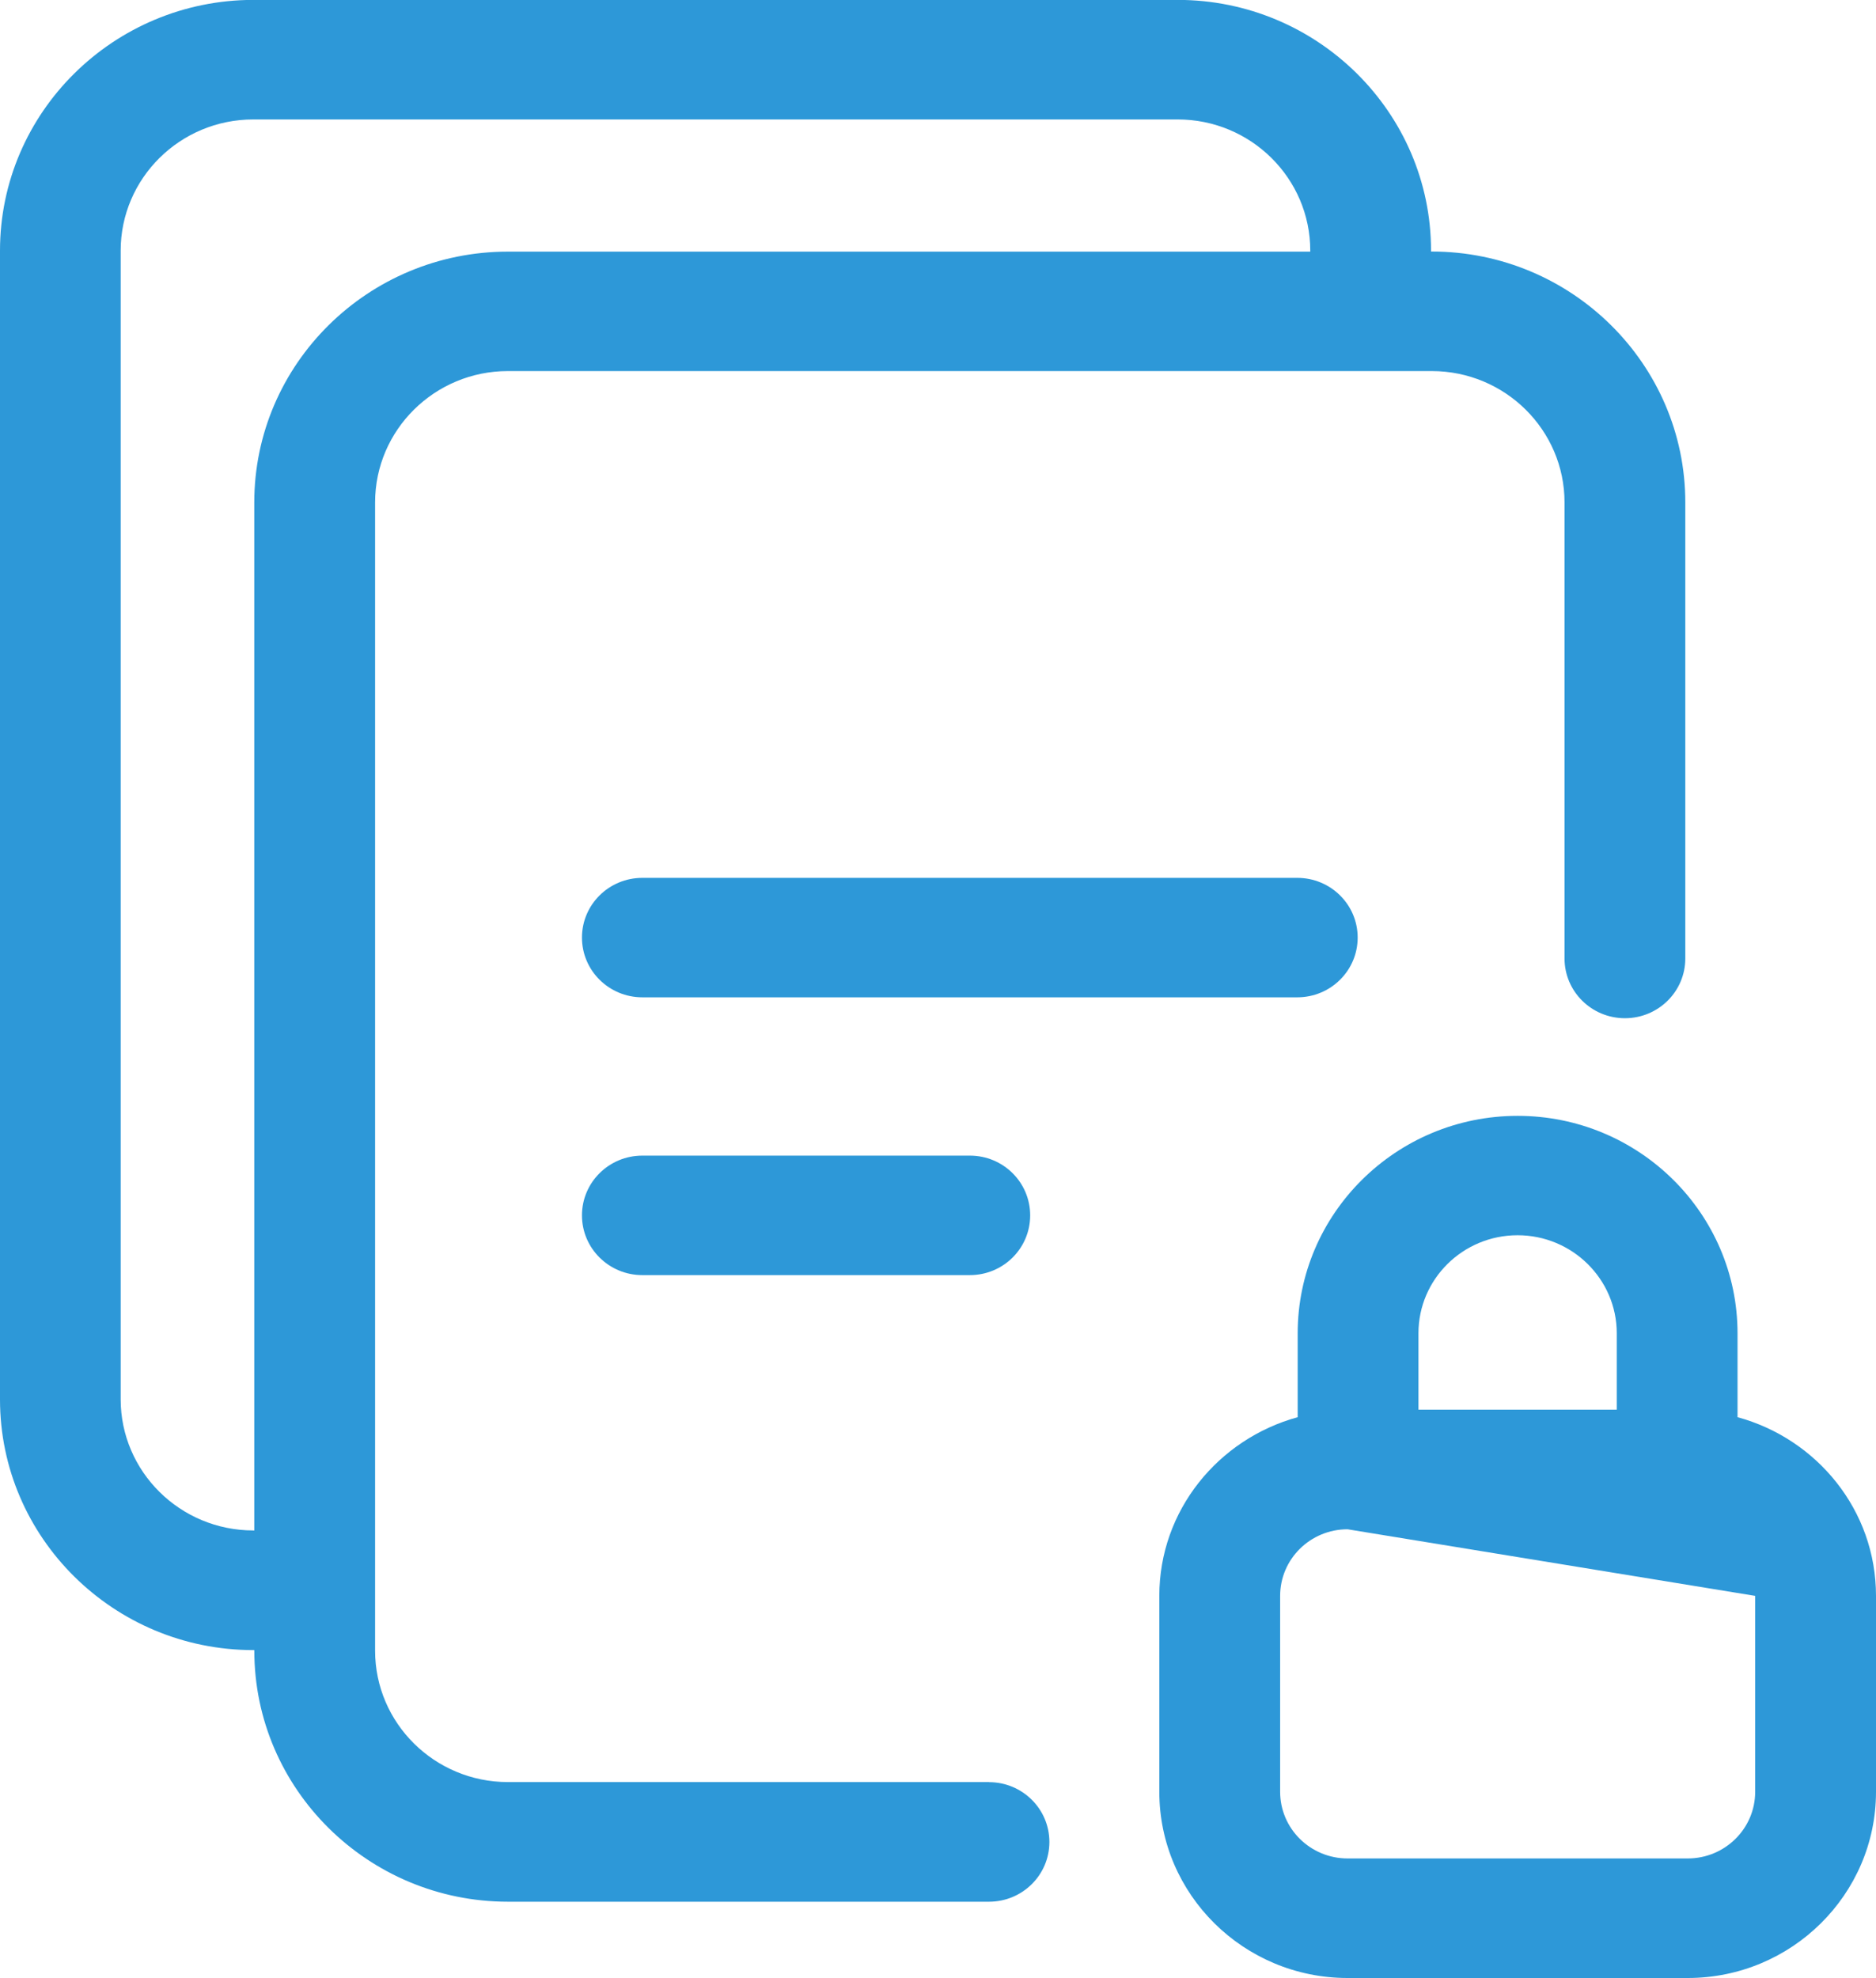 <svg width="37" height="39" viewBox="0 0 37 39" fill="none" xmlns="http://www.w3.org/2000/svg">
<g clip-path="url(#clip0_194_460)">
<path d="M26.777 18.485C26.777 17.834 26.244 17.308 25.586 17.308H12.669C12.011 17.308 11.478 17.834 11.478 18.485C11.478 19.136 12.011 19.663 12.669 19.663H25.586C26.244 19.663 26.777 19.136 26.777 18.485Z" fill="#2D98D8"/>
<path d="M12.669 22.784C12.011 22.784 11.478 23.311 11.478 23.962C11.478 24.613 12.011 25.14 12.669 25.14H19.128C19.786 25.14 20.318 24.613 20.318 23.962C20.318 23.311 19.786 22.784 19.128 22.784H12.669Z" fill="#2D98D8"/>
<path d="M19.504 35.135H10.017C8.572 35.135 7.398 33.973 7.398 32.545V9.906C7.398 8.477 8.573 7.316 10.017 7.316H28.238C29.684 7.316 30.857 8.478 30.857 9.906V18.897C30.857 19.548 31.39 20.075 32.048 20.075C32.706 20.075 33.239 19.548 33.239 18.897V9.906C33.239 7.179 30.995 4.959 28.237 4.959H28.224V4.94C28.224 2.215 25.982 -0.002 23.227 -0.002H4.997C2.242 -0 0 2.217 0 4.942V27.591C0 30.316 2.242 32.533 4.997 32.533H5.016V32.547C5.016 35.273 7.26 37.494 10.018 37.494H19.506C20.164 37.494 20.697 36.967 20.697 36.316C20.697 35.665 20.164 35.137 19.506 35.137L19.504 35.135ZM4.996 30.174C3.554 30.174 2.38 29.015 2.38 27.587V4.942C2.38 3.515 3.552 2.355 4.996 2.355H23.227C24.669 2.355 25.842 3.514 25.842 4.942V4.961H10.017C7.26 4.961 5.015 7.179 5.015 9.907V30.175H4.996V30.174Z" fill="#2D98D8"/>
<path d="M34.269 27.941V26.288C34.269 23.922 32.323 22 29.932 22C27.54 22 25.594 23.924 25.594 26.288V27.941C24.027 28.371 22.865 29.78 22.865 31.464V35.327C22.865 37.351 24.53 38.998 26.578 38.998H33.287C35.334 38.998 37 37.351 37 35.327V31.464C37 29.778 35.838 28.369 34.27 27.941H34.269ZM29.932 24.354C31.008 24.354 31.887 25.22 31.887 26.286V27.792H27.976V26.286C27.976 25.22 28.852 24.354 29.93 24.354H29.932ZM34.617 31.464V35.327C34.617 36.052 34.021 36.641 33.287 36.641H26.578C25.844 36.641 25.248 36.052 25.248 35.327V31.464C25.248 30.738 25.844 30.151 26.578 30.151" fill="#2D98D8"/>
</g>
<defs>
<clipPath id="clip0_194_460">
<rect width="37" height="39" fill="white"/>
</clipPath>
</defs>
</svg>
